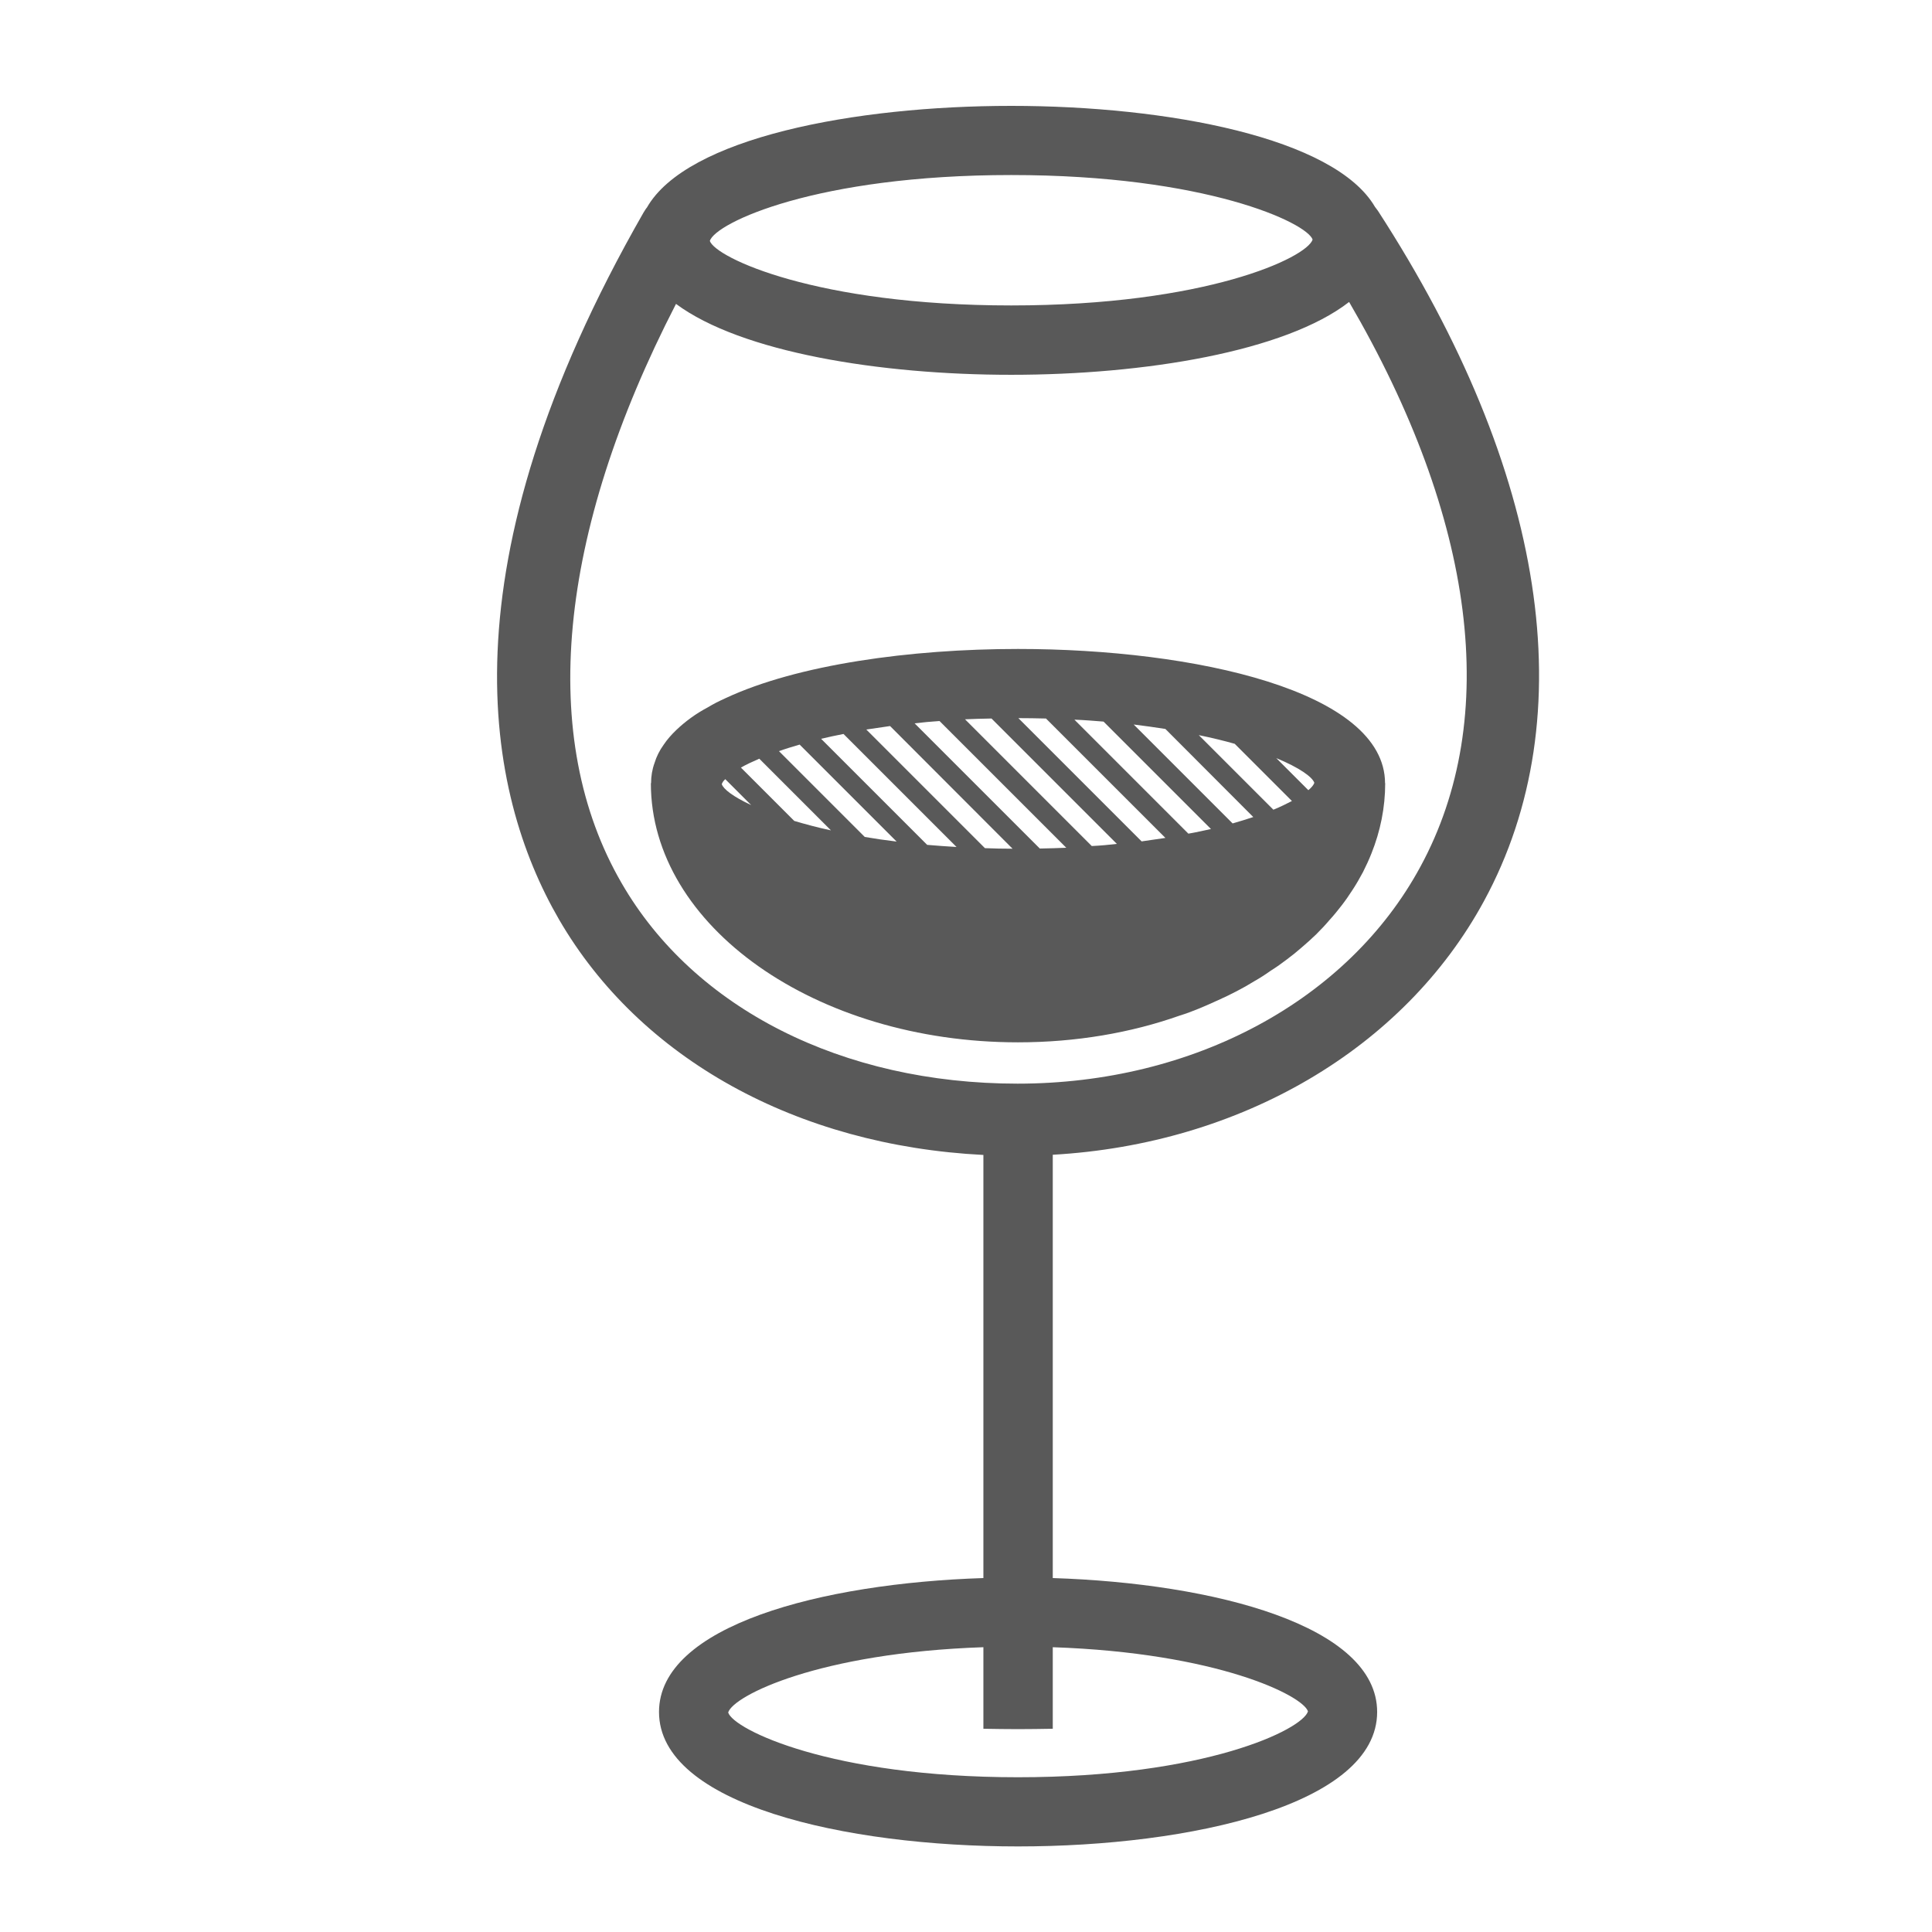 <?xml version="1.0" encoding="UTF-8"?>
<svg width="1200pt" height="1200pt" version="1.1" viewBox="0 0 1200 1200" xmlns="http://www.w3.org/2000/svg">
 <g fill="#595959">
  <path d="m855.84 130.92c-0.359-0.602-1.691-2.16-1.801-2.398-25.078-42.965-128.76-62.762-225.96-62.762-97.68 0-201.72 19.922-226.32 63.238-0.121 0-1.441 1.922-2.039 3-126.12 220.2-98.16 360.36-52.441 439.2 50.281 86.508 147.72 140.28 263.52 146.16l0.004 262.8c-100.92 3.254-201.48 29.652-201.48 83.172 0 57.48 115.56 83.52 222.97 83.52 107.52 0 223.08-26.039 223.08-83.52 0-53.52-100.69-79.922-201.48-83.172v-262.92c116.51-6.598 217.91-65.637 267.83-157.56 62.402-114.84 38.883-267.12-65.879-428.76zm-227.76-22.203c120.84 0 183.6 29.641 187.21 40.078-3.613 11.281-66.359 40.922-187.21 40.922-120.96 0-183.6-29.641-187.2-40.078 3.602-11.281 66.242-40.922 187.2-40.922zm184.32 954.24c-3.359 11.27-63.84 40.922-180.12 40.922s-176.64-29.652-180-40.211c3.121-10.441 56.281-37.078 158.52-40.559v50.652c7.199 0.121 14.398 0.238 21.492 0.238 7.199 0 14.387-0.121 21.602-0.238v-50.645c102.23 3.481 155.27 30 158.51 39.84zm69.84-524.64c-45 83.16-141 134.76-250.2 134.76-108.72 0-200.88-46.559-245.88-124.44-52.199-89.879-40.078-216.72 33.719-359.88 40.441 30 126.48 44.039 208.2 44.039 82.691 0 170.16-14.398 209.88-45.238 78.602 134.76 94.441 258.36 44.281 350.76z"/>
  <path d="m860.28 486.48c-0.133-57.238-118.21-83.398-228-83.398-66.84 0-136.93 9.719-181.45 30.48-3.961 1.801-7.68 3.602-11.16 5.762-3.84 2.039-7.32 4.199-10.441 6.481-3.481 2.519-6.481 5.039-9.238 7.68-3 2.879-5.641 5.879-7.801 9.121-2.519 3.481-4.441 7.32-5.641 11.281-1.441 3.961-2.16 8.16-2.16 12.602h-0.121c0 88.68 102.36 160.92 228 160.92 36 0 70.078-5.879 100.31-16.559 4.32-1.32 8.398-2.879 12.48-4.559 3.961-1.691 7.922-3.359 11.762-5.172 3.828-1.68 7.68-3.602 11.387-5.519 3.731-1.922 7.32-3.961 10.801-6.121 3.602-2.039 6.961-4.199 10.32-6.602 3.481-2.16 6.828-4.559 9.961-6.961 3.238-2.398 6.348-4.922 9.348-7.559 3.133-2.641 6-5.281 8.879-8.039 2.879-2.879 5.641-5.762 8.16-8.762 2.762-3 5.281-6.121 7.691-9.238 2.519-3.238 4.789-6.602 6.961-9.961 2.269-3.481 4.309-7.078 6.238-10.68 1.922-3.84 3.731-7.68 5.281-11.641 5.519-13.801 8.52-28.441 8.52-43.559l-0.082-0.012zm-136.44-33.719 54.602 54.719c-3.961 1.32-8.281 2.641-12.84 3.961l-61.441-61.441c6.84 0.84 13.441 1.801 19.68 2.762zm-38.398-4.562 66.719 66.719c-4.441 0.961-9.121 2.039-14.039 2.879l-70.789-70.801c6.227 0.242 12.227 0.723 18.109 1.203zm-35.762-1.918 74.172 74.16c-4.691 0.719-9.613 1.441-14.762 2.16l-76.559-76.559c5.867-0.004 11.508 0.117 17.148 0.238zm-33.84 0 77.867 77.879c-5.039 0.602-10.199 1.078-15.602 1.32l-78.719-78.719c5.293-0.242 10.812-0.363 16.453-0.48zm-32.281 1.559 78.73 78.719c-5.281 0.238-10.801 0.359-16.441 0.48l-77.762-77.762c4.914-0.598 10.074-1.078 15.473-1.438zm-30.719 3.121 76.078 76.199c-5.879 0-11.641-0.121-17.16-0.359l-73.68-73.68c4.684-0.723 9.602-1.441 14.762-2.16zm-28.918 4.918 70.199 70.199c-6.359-0.359-12.359-0.84-18.238-1.32l-65.879-65.879c4.438-1.078 9.117-2.039 13.918-3zm-27.242 6.602 60.238 60.238c-6.961-0.84-13.559-1.801-19.801-2.879l-53.281-53.281c3.965-1.438 8.285-2.758 12.844-4.078zm-25.078 8.758 44.52 44.52c-8.398-1.801-15.961-3.84-22.801-5.879l-33.121-33.121c3.121-1.797 6.961-3.598 11.402-5.519zm-23.281 15.84c0.238-0.961 0.961-2.039 2.16-3.121l16.078 16.078c-11.16-5.156-17.277-9.957-18.238-12.957zm342.6 15.844-46.32-46.32c8.172 1.68 15.602 3.481 22.32 5.398l35.52 35.52c-3.242 1.68-7.082 3.602-11.52 5.402zm21.719-12.121-19.922-19.922c14.52 6 22.441 11.762 23.652 15.359-0.492 1.32-1.691 2.883-3.731 4.562z"/>
 </g>
</svg>
